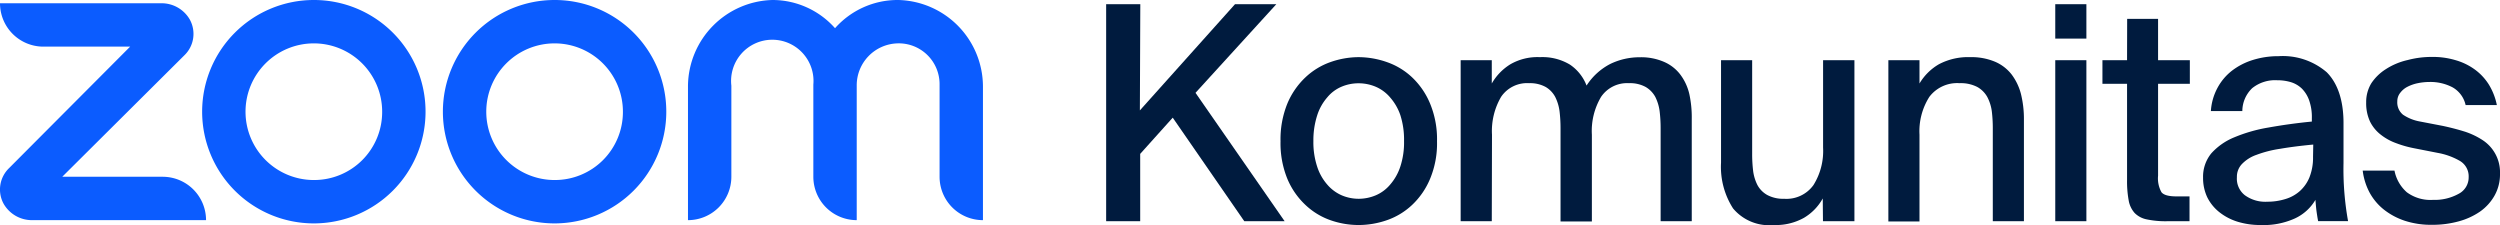 <svg xmlns="http://www.w3.org/2000/svg" viewBox="0 0 230.53 20.75"><defs><style>.cls-1{fill:#0b5cff;}.cls-2{isolation:isolate;}.cls-3{fill:#001b3e;}</style></defs><g id="Layer_2" data-name="Layer 2"><g id="Layer_1-2" data-name="Layer 1"><path class="cls-1" d="M19,20.3H2.94a3,3,0,0,1-2.6-1.5,2.74,2.74,0,0,1,.5-3.3L12,4.3H4a4,4,0,0,1-4-4h14.9a3,3,0,0,1,2.6,1.5A2.74,2.74,0,0,1,17,5.1L5.74,16.3H15A4,4,0,0,1,19,20.3ZM82.84,0A7.71,7.71,0,0,0,77,2.6,7.71,7.71,0,0,0,71.24,0a8,8,0,0,0-7.8,7.9V20.3a4,4,0,0,0,4-4V7.9A3.8,3.8,0,1,1,75,7.8v8.5a4,4,0,0,0,4,4V7.9A3.87,3.87,0,0,1,82.74,4a3.76,3.76,0,0,1,3.9,3.8v8.5a4,4,0,0,0,4,4V8A8,8,0,0,0,82.84,0ZM39.24,10.3A10.3,10.3,0,1,1,28.94,0,10.29,10.29,0,0,1,39.24,10.3Zm-4,0a6.3,6.3,0,1,0-6.3,6.3A6.27,6.27,0,0,0,35.24,10.3Zm26.2,0A10.3,10.3,0,1,1,51.14,0,10.29,10.29,0,0,1,61.44,10.3Zm-4,0a6.3,6.3,0,1,0-6.3,6.3A6.27,6.27,0,0,0,57.44,10.3Z"/><g id="_Enter_Name_Here_" data-name="[Enter Name Here]"><g class="cls-2"><path class="cls-3" d="M105.11,10.18,113.88.39h3.81l-7.45,8.17,8.22,11.84h-3.72l-6.6-9.55-3,3.34V20.4H102V.39h3.15Z"/><path class="cls-3" d="M125.28,5.27a8,8,0,0,1,2.62.46,6.47,6.47,0,0,1,2.32,1.41,7.06,7.06,0,0,1,1.65,2.41,8.58,8.58,0,0,1,.64,3.48,8.48,8.48,0,0,1-.64,3.46,7,7,0,0,1-1.65,2.4,6.47,6.47,0,0,1-2.32,1.41,8,8,0,0,1-2.62.45,7.87,7.87,0,0,1-2.61-.45,6.48,6.48,0,0,1-2.3-1.41,7,7,0,0,1-1.66-2.4,8.66,8.66,0,0,1-.63-3.46,8.76,8.76,0,0,1,.63-3.48,7.08,7.08,0,0,1,1.66-2.41,6.48,6.48,0,0,1,2.3-1.41A7.89,7.89,0,0,1,125.28,5.27ZM121.11,13a7.22,7.22,0,0,0,.35,2.37,4.71,4.71,0,0,0,.92,1.64,3.72,3.72,0,0,0,1.34,1,4,4,0,0,0,1.56.32,4.06,4.06,0,0,0,1.58-.32,3.55,3.55,0,0,0,1.34-1,4.83,4.83,0,0,0,.93-1.66,7.13,7.13,0,0,0,.34-2.34,7.41,7.41,0,0,0-.34-2.39A4.83,4.83,0,0,0,128.2,9a3.61,3.61,0,0,0-1.34-1,4.06,4.06,0,0,0-1.58-.32,4,4,0,0,0-1.56.31,3.44,3.44,0,0,0-1.34,1,4.67,4.67,0,0,0-.92,1.65A7.5,7.5,0,0,0,121.11,13Z"/><path class="cls-3" d="M137.56,20.4h-2.87V5.55h2.87V7.7a5,5,0,0,1,1.71-1.77A5,5,0,0,1,142,5.27a4.92,4.92,0,0,1,2.77.69,4.09,4.09,0,0,1,1.53,1.93,5.72,5.72,0,0,1,2.2-2,6.19,6.19,0,0,1,2.71-.61,5.3,5.3,0,0,1,2.22.42,3.74,3.74,0,0,1,1.51,1.17,4.77,4.77,0,0,1,.84,1.82A10.15,10.15,0,0,1,156,11V20.4h-2.87V11.81a12.88,12.88,0,0,0-.09-1.54,4.14,4.14,0,0,0-.4-1.33,2.38,2.38,0,0,0-.89-.92,3,3,0,0,0-1.54-.35,2.9,2.9,0,0,0-2.57,1.26,6.15,6.15,0,0,0-.85,3.49v8H143.9V11.81a12.88,12.88,0,0,0-.09-1.54,4.14,4.14,0,0,0-.4-1.33,2.35,2.35,0,0,0-.88-.92A3,3,0,0,0,141,7.67a2.89,2.89,0,0,0-2.58,1.26,6.23,6.23,0,0,0-.84,3.49Z"/><path class="cls-3" d="M168.08,18.3a4.75,4.75,0,0,1-1.74,1.79,5.34,5.34,0,0,1-2.79.66,4.34,4.34,0,0,1-3.74-1.53A7.09,7.09,0,0,1,158.7,15V5.55h2.87v8.66a12.92,12.92,0,0,0,.09,1.55,4,4,0,0,0,.4,1.31,2.31,2.31,0,0,0,.9.91,3.11,3.11,0,0,0,1.56.35,3.06,3.06,0,0,0,2.7-1.26,5.93,5.93,0,0,0,.89-3.46V5.55H171V20.4h-2.9Z"/><path class="cls-3" d="M177,7.7a5,5,0,0,1,1.78-1.77,5.75,5.75,0,0,1,2.89-.66,5.61,5.61,0,0,1,2.29.42,3.87,3.87,0,0,1,1.53,1.17,5.13,5.13,0,0,1,.87,1.82,9.62,9.62,0,0,1,.27,2.36V20.4h-2.87V11.81a12.88,12.88,0,0,0-.09-1.54,3.92,3.92,0,0,0-.42-1.33,2.39,2.39,0,0,0-.92-.92,3.31,3.31,0,0,0-1.63-.35,3.22,3.22,0,0,0-2.79,1.26,5.91,5.91,0,0,0-.91,3.49v8h-2.87V5.55H177Z"/><path class="cls-3" d="M192.39.39V3.56h-2.87V.39Zm0,5.16V20.4h-2.87V5.55Z"/><path class="cls-3" d="M196.15,1.74H199V5.55h2.93V7.73H199V16.2a2.64,2.64,0,0,0,.31,1.52q.3.39,1.38.39h1.21V20.4h-2.09a8.37,8.37,0,0,1-1.85-.17,2.15,2.15,0,0,1-1.12-.59,2.33,2.33,0,0,1-.55-1.16,9.74,9.74,0,0,1-.15-1.89V7.73h-2.27V5.55h2.27Z"/><path class="cls-3" d="M208.45,20.75a7.11,7.11,0,0,1-2.1-.3,5.15,5.15,0,0,1-1.68-.87,4.07,4.07,0,0,1-1.12-1.36,4.14,4.14,0,0,1-.4-1.83,3.4,3.4,0,0,1,.76-2.25,5.79,5.79,0,0,1,2.1-1.47,14.24,14.24,0,0,1,3.17-.91c1.23-.22,2.56-.41,4-.55V10.9a4.62,4.62,0,0,0-.25-1.65,2.92,2.92,0,0,0-.67-1.08,2.52,2.52,0,0,0-1-.59A4.28,4.28,0,0,0,210,7.4a3.38,3.38,0,0,0-2.32.73,2.94,2.94,0,0,0-.91,2.11h-2.9a5.18,5.18,0,0,1,.6-2.12,5,5,0,0,1,1.33-1.59,6.13,6.13,0,0,1,1.94-1,7.85,7.85,0,0,1,2.37-.35,6.22,6.22,0,0,1,4.44,1.48c1,1,1.57,2.59,1.55,4.81,0,.09,0,.3,0,.62s0,.68,0,1.07,0,.75,0,1.1,0,.61,0,.77a27.09,27.09,0,0,0,.42,5.36h-2.76c-.06-.3-.1-.58-.14-.85s-.07-.63-.11-1.11a4.27,4.27,0,0,1-1.91,1.72A7,7,0,0,1,208.45,20.75Zm4.86-7.42c-1.16.11-2.18.24-3.05.39a10.49,10.49,0,0,0-2.19.56,3.4,3.4,0,0,0-1.34.85,1.69,1.69,0,0,0-.46,1.21A1.93,1.93,0,0,0,207,18a3.19,3.19,0,0,0,2.07.6,5.53,5.53,0,0,0,1.65-.24,3.49,3.49,0,0,0,1.34-.73,3.44,3.44,0,0,0,.9-1.28,4.91,4.91,0,0,0,.33-1.89Z"/><path class="cls-3" d="M227.36,9.69a2.49,2.49,0,0,0-1.21-1.64A4.39,4.39,0,0,0,224,7.56a5.35,5.35,0,0,0-1.05.11A3.73,3.73,0,0,0,222,8a1.93,1.93,0,0,0-.67.56,1.24,1.24,0,0,0-.27.79,1.46,1.46,0,0,0,.53,1.23,4.06,4.06,0,0,0,1.54.62l2.13.41c.7.15,1.36.32,2,.52a6.87,6.87,0,0,1,1.68.8,3.54,3.54,0,0,1,1.59,3.1,4,4,0,0,1-.5,2,4.51,4.51,0,0,1-1.34,1.48,6.44,6.44,0,0,1-2,.91,9.12,9.12,0,0,1-2.42.31,7.79,7.79,0,0,1-2.54-.38,6.32,6.32,0,0,1-1.94-1.05,5.15,5.15,0,0,1-1.3-1.57,5.76,5.76,0,0,1-.62-2h2.93a3.56,3.56,0,0,0,1.14,2,3.66,3.66,0,0,0,2.41.7,4.54,4.54,0,0,0,2.35-.55,1.7,1.7,0,0,0,.94-1.54,1.65,1.65,0,0,0-.84-1.52,6.29,6.29,0,0,0-2-.72l-2.24-.44a9.88,9.88,0,0,1-1.61-.46,5,5,0,0,1-1.4-.77,3.48,3.48,0,0,1-1-1.21,4,4,0,0,1-.36-1.78,3.31,3.31,0,0,1,.48-1.77A4.45,4.45,0,0,1,220,6.38,6.21,6.21,0,0,1,222,5.54a8.63,8.63,0,0,1,2.3-.29,7.2,7.2,0,0,1,2.1.29,5.64,5.64,0,0,1,1.78.85,5,5,0,0,1,1.31,1.39,5.78,5.78,0,0,1,.75,1.91Z"/></g></g></g></g></svg>